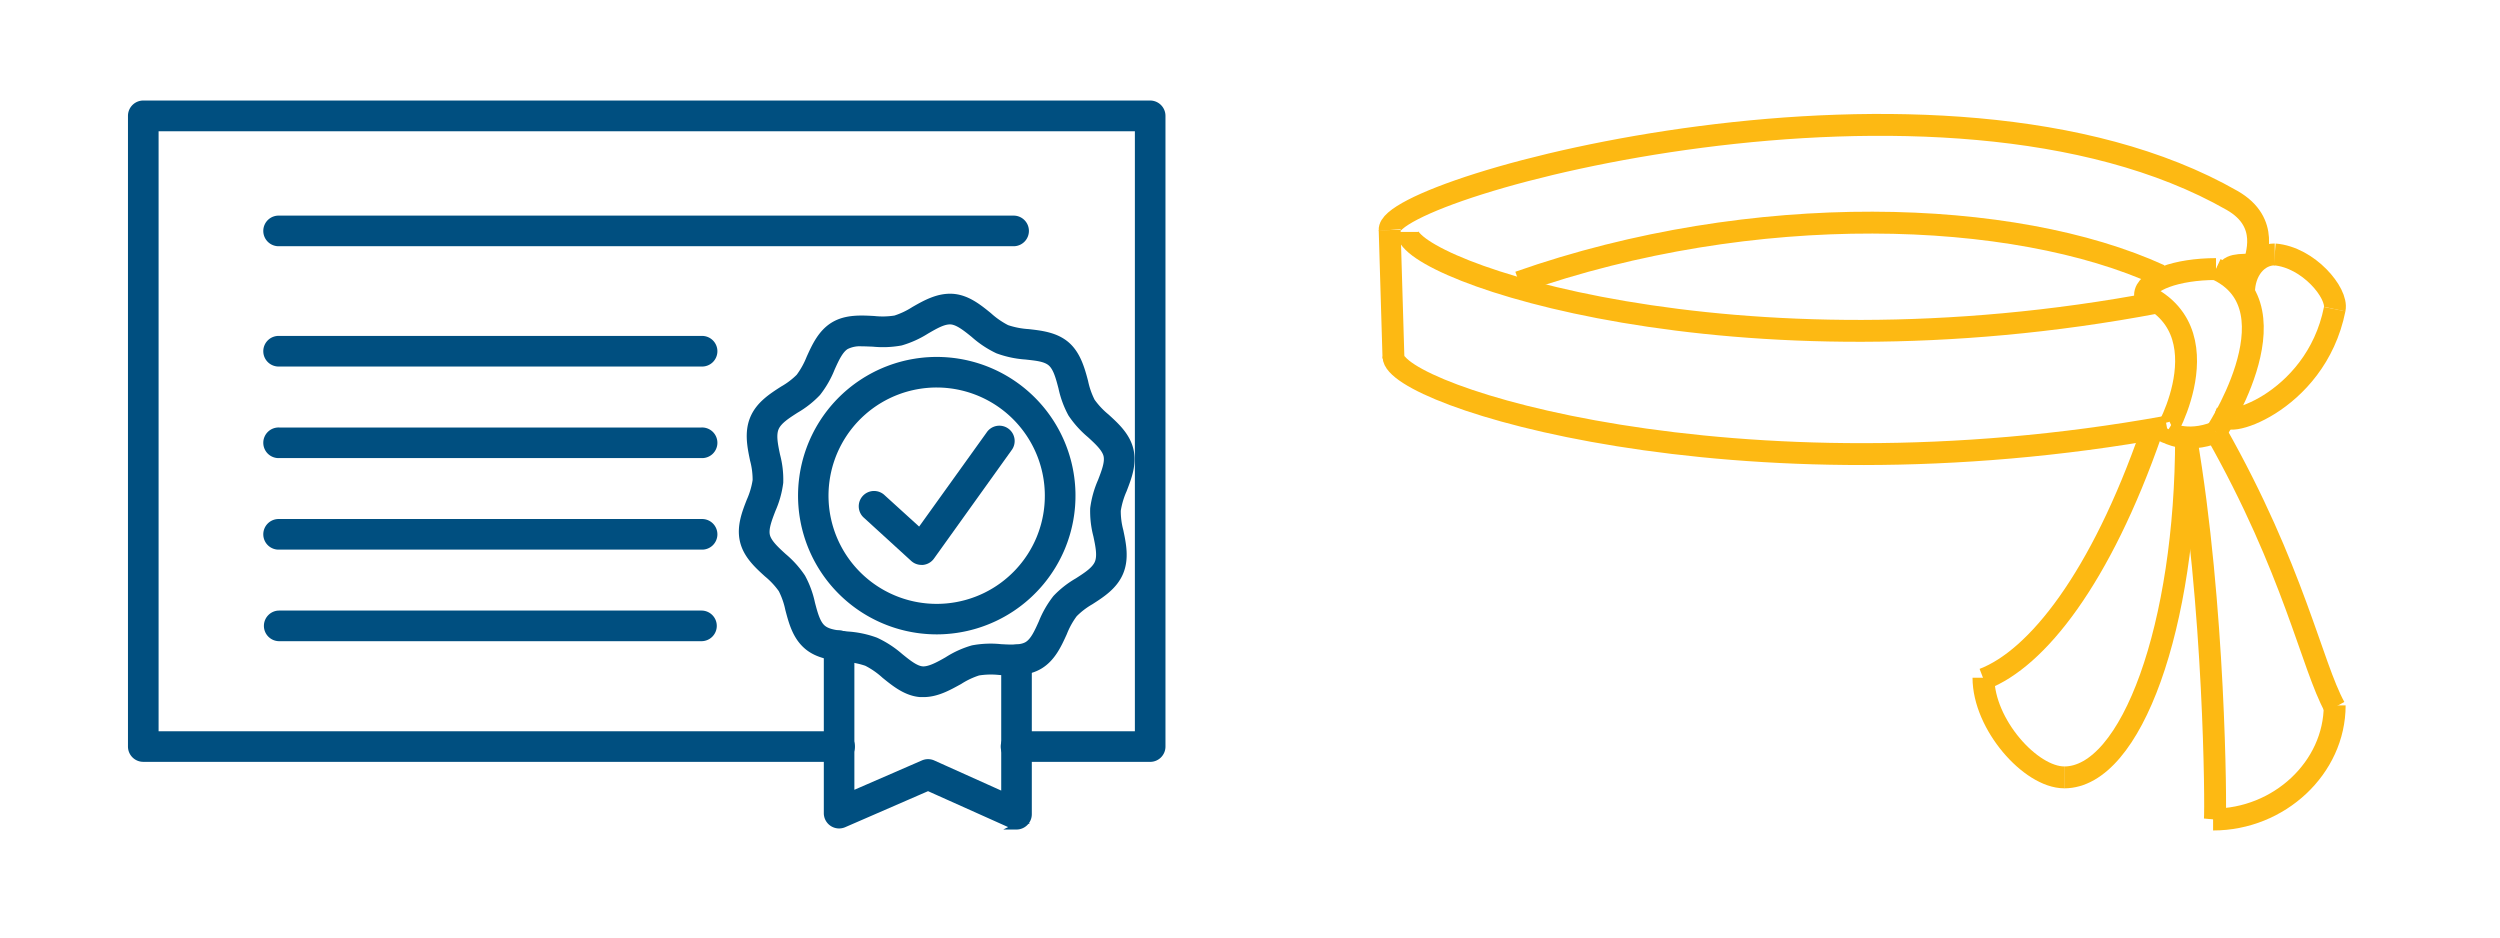 <svg id="Layer_1" data-name="Layer 1" xmlns="http://www.w3.org/2000/svg" xmlns:xlink="http://www.w3.org/1999/xlink" viewBox="0 0 800 300"><defs><style>.cls-1,.cls-3{fill:none;}.cls-2{clip-path:url(#clip-path);}.cls-3{stroke:#fdb913;stroke-width:7px;}.cls-3,.cls-4{stroke-miterlimit:10;}.cls-4{fill:#004f80;stroke:#004f80;stroke-width:2px;}</style><clipPath id="clip-path"><rect class="cls-1" x="430.25" y="-15.2" width="330" height="330"/></clipPath></defs><g class="cls-2"><g class="cls-2"><path class="cls-3" d="M444.69,73.61c-1.18-13.83,176.84-62.47,269.57-9.48,12.45,7.11,7.35,18.18,7.1,20.59"/><line class="cls-3" x1="444.69" y1="73.61" x2="445.91" y2="114.65"/><path class="cls-3" d="M445.91,114.09c0,12.41,109.42,47.42,247.46,22.45"/><path class="cls-3" d="M450.38,74.21c0,12.4,104.69,48.35,240.11,22.57"/><path class="cls-3" d="M686.41,94.42c27.34,12.85,2.85,50.93,7,42.67"/><path class="cls-3" d="M709.12,86.1c27.49,12.46-2,55.27,0,52.21"/><path class="cls-3" d="M686.41,94.42c0-4.6,10.16-8.32,22.71-8.32"/><path class="cls-3" d="M693.37,138.31s6.17,3.78,15.75,0"/><path class="cls-3" d="M486.07,90.26c75-26.39,158.39-23.6,205.08-2.2"/><path class="cls-3" d="M688.44,138.31c-16.28,46.81-36.64,72.46-53.72,79"/><path class="cls-3" d="M699.54,140c0,60.12-17.43,108.77-39,108.77"/><path class="cls-3" d="M634.71,216.88c0,14.91,15.08,31.88,25.85,31.88"/><path class="cls-3" d="M699.54,140c9.21,53.68,9.58,118.41,9.21,122.26"/><path class="cls-3" d="M709.12,138.31c24.92,44,30.61,74.58,38,88"/><path class="cls-3" d="M747.1,225.73c0,19.88-17.72,36.52-38.91,36.52"/><path class="cls-3" d="M712.5,88.06c0-3.67,4.49-3.34,8.86-3.34"/><path class="cls-3" d="M747.1,98.92c-6.14,30.78-38,39.39-34.6,33.18"/><path class="cls-3" d="M747.1,98.92c1.08-5.11-8.37-16.61-19.18-17.5"/><path class="cls-3" d="M718.08,93.72c0-7.18,4.4-12.3,9.84-12.3"/><line class="cls-3" x1="686.41" y1="94.42" x2="686.41" y2="97.53"/></g></g><path class="cls-4" d="M368.05,242.8H325.33a3.9,3.9,0,1,1,0-7.79h38.83V41H49.75V235H268.48a3.9,3.9,0,1,1,0,7.79H45.85a3.9,3.9,0,0,1-3.9-3.89V37.07a3.91,3.91,0,0,1,3.9-3.9h322.2a3.91,3.91,0,0,1,3.9,3.9V238.91A3.9,3.9,0,0,1,368.05,242.8Z"/><path class="cls-4" d="M324.55,77.79H89.35a3.9,3.9,0,1,1,0-7.79h235.2a3.9,3.9,0,0,1,0,7.79Z"/><path class="cls-4" d="M224.47,116.29H89.35a3.9,3.9,0,1,1,0-7.79H224.47a3.9,3.9,0,1,1,0,7.79Z"/><path class="cls-4" d="M224.47,145.59H89.35a3.9,3.9,0,1,1,0-7.79H224.47a3.9,3.9,0,1,1,0,7.79Z"/><path class="cls-4" d="M224.47,174.88H89.35a3.9,3.9,0,1,1,0-7.79H224.47a3.9,3.9,0,1,1,0,7.79Z"/><path class="cls-4" d="M224.47,204.18H89.35a3.9,3.9,0,1,1,0-7.8H224.47a3.9,3.9,0,0,1,0,7.8Z"/><path class="cls-4" d="M325.34,264.42a3.9,3.9,0,0,1-1.6-.34l-26.76-12-26.91,11.7a3.89,3.89,0,0,1-5.45-3.57l0-53.56a3.89,3.89,0,0,1,3.89-3.9h0a3.89,3.89,0,0,1,3.89,3.89l0,47.62,23-10a3.88,3.88,0,0,1,3.15,0l22.84,10.27,0-43.35a3.89,3.89,0,0,1,3.89-3.9h0a3.89,3.89,0,0,1,3.9,3.89l0,49.38a3.91,3.91,0,0,1-3.9,3.9Z"/><path class="cls-4" d="M295.53,222.07c-.35,0-.7,0-1.06,0-4.56-.38-8.2-3.34-11.42-5.95a26,26,0,0,0-5.77-4,26.38,26.38,0,0,0-6.86-1.35c-4.11-.46-8.77-1-12.24-4-3.62-3.12-4.83-7.74-5.9-11.82a25.13,25.13,0,0,0-2.2-6.29,25.35,25.35,0,0,0-4.62-4.95c-3.1-2.82-6.61-6-7.69-10.6s.63-9,2.13-12.84a25.64,25.64,0,0,0,1.94-6.57,24.44,24.44,0,0,0-.83-6.47c-.87-4.16-1.86-8.87,0-13.34s5.93-7.07,9.5-9.36a24.22,24.22,0,0,0,5.2-3.95,26.19,26.19,0,0,0,3.33-6c1.72-3.8,3.68-8.11,7.66-10.53s8.77-2.17,13-1.93a25.55,25.55,0,0,0,6.76-.17,25.34,25.34,0,0,0,6-2.84c3.66-2.1,7.83-4.45,12.56-4.08,4.57.38,8.21,3.33,11.42,5.94a26.39,26.39,0,0,0,5.77,4,26.48,26.48,0,0,0,6.86,1.34c4.12.46,8.77,1,12.25,4s4.82,7.74,5.89,11.82a25.13,25.13,0,0,0,2.2,6.29,25.33,25.33,0,0,0,4.62,4.94c3.1,2.83,6.61,6,7.69,10.6s-.63,8.95-2.13,12.85a26,26,0,0,0-1.94,6.56,24.51,24.51,0,0,0,.83,6.48c.87,4.15,1.86,8.86,0,13.33s-5.93,7.07-9.5,9.36a24.55,24.55,0,0,0-5.2,4,25.69,25.69,0,0,0-3.32,6c-1.73,3.8-3.68,8.1-7.67,10.52s-8.77,2.17-12.95,1.94a25.63,25.63,0,0,0-6.77.17,25.34,25.34,0,0,0-6,2.84C303.64,219.89,299.84,222.07,295.53,222.07ZM275.7,109.82a9.78,9.78,0,0,0-4.94,1c-1.92,1.17-3.23,4-4.61,7.08a31.72,31.72,0,0,1-4.51,7.85,30.68,30.68,0,0,1-6.9,5.43c-2.87,1.84-5.58,3.57-6.52,5.81s-.28,5.38.42,8.71a30.25,30.25,0,0,1,1,8.73,31.31,31.31,0,0,1-2.44,8.72c-1.2,3.12-2.33,6.06-1.81,8.25s2.87,4.37,5.35,6.63a31.49,31.49,0,0,1,6,6.67,30.74,30.74,0,0,1,3.07,8.35c.86,3.27,1.67,6.36,3.44,7.89s4.75,1.77,8,2.14a31.87,31.87,0,0,1,9,1.9A32.6,32.6,0,0,1,288,210c2.56,2.08,5,4.05,7.15,4.23s5.1-1.39,8-3.07a30.76,30.76,0,0,1,8.11-3.67,31.19,31.19,0,0,1,9-.36c3.35.18,6.52.36,8.48-.83s3.23-4,4.61-7.08a32,32,0,0,1,4.51-7.85,30.64,30.64,0,0,1,6.9-5.42c2.87-1.84,5.58-3.58,6.52-5.81s.28-5.39-.42-8.72a30.52,30.52,0,0,1-1-8.73,31.75,31.75,0,0,1,2.44-8.72c1.2-3.11,2.33-6.06,1.81-8.24s-2.87-4.37-5.35-6.63a31.73,31.73,0,0,1-6-6.67,31.07,31.07,0,0,1-3.07-8.35c-.86-3.28-1.67-6.37-3.44-7.9s-4.75-1.76-8-2.13a32.24,32.24,0,0,1-9-1.91,32.19,32.19,0,0,1-7.67-5.09c-2.56-2.08-5-4-7.15-4.22-2.35-.23-5.1,1.39-8,3.07a31.64,31.64,0,0,1-8.12,3.67,31.94,31.94,0,0,1-9,.36C278,109.89,276.83,109.82,275.7,109.82Z"/><path class="cls-4" d="M299.69,202a43.39,43.39,0,1,1,40.09-26.61h0A43.49,43.49,0,0,1,299.69,202Zm.06-79a35.62,35.62,0,1,0,32.84,49.4h0a35.65,35.65,0,0,0-32.84-49.4Z"/><path class="cls-4" d="M294.89,179.77a3.88,3.88,0,0,1-2.62-1L277.19,165a3.9,3.9,0,1,1,5.25-5.76L294.28,170,316.52,139a3.9,3.9,0,1,1,6.34,4.53l-24.8,34.63a3.89,3.89,0,0,1-2.76,1.61Z"/></svg>